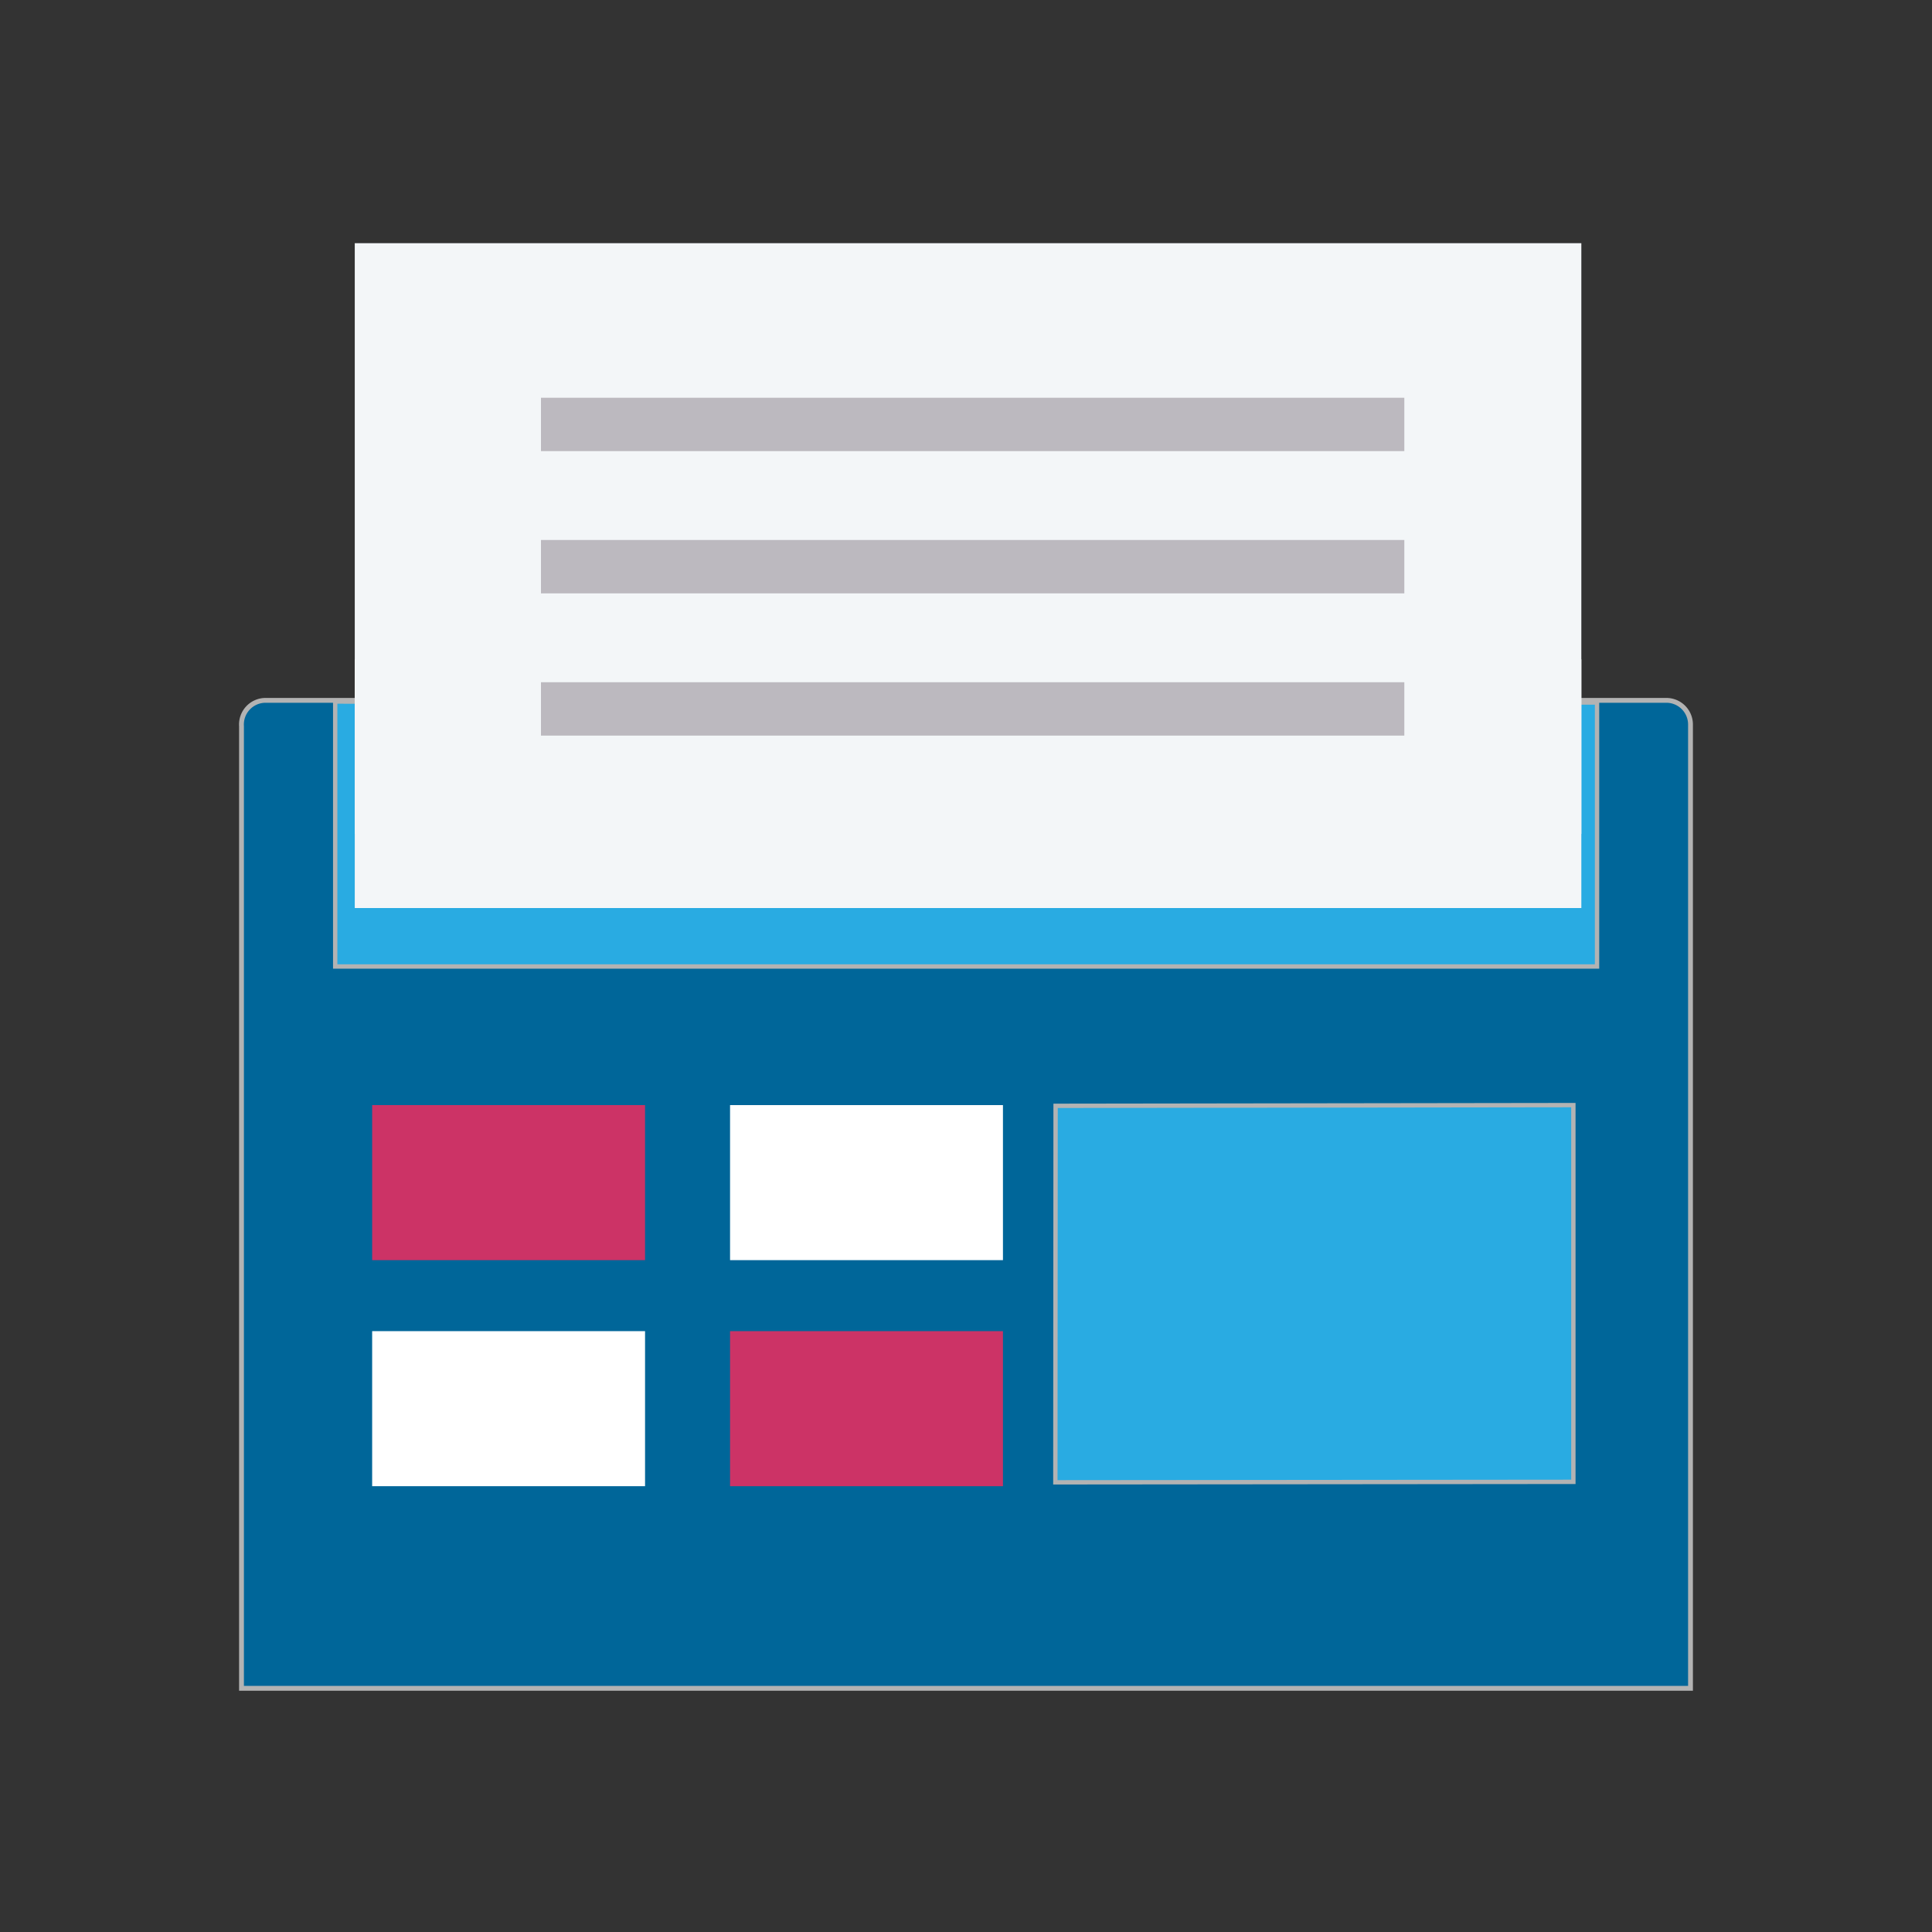 <svg id="圖層_1" data-name="圖層 1" xmlns="http://www.w3.org/2000/svg" width="80" height="80" viewBox="0 0 80 80">
  <rect x="0" y="0" width="80" height="80" fill="#333333" stroke="none"/>
  <defs>
    <style>
      .cls-1 {
        fill: #069;
        stroke-width: 0.2px;
      }

      .cls-1, .cls-2 {
        stroke: #b3b3b3;
        stroke-miterlimit: 10;
      }

      .cls-2 {
        fill: #29abe2;
        stroke-width: 0.18px;
      }

      .cls-3 {
        fill: #fff;
      }

      .cls-4 {
        fill: #c36;
      }

      .cls-5 {
        fill: #f3f6f8;
      }

      .cls-6 {
        fill: #bcb9bf;
      }
    </style>
  </defs>
  <title>光菱電子比稿layout</title>
  <g>
    <path class="cls-1" d="M11,29,69,29a1,1,0,0,1,1,1V69.91l-60,0V30.07A1,1,0,0,1,11,29Z"/>
    <polygon class="cls-2" points="43.71 45.79 65.15 45.76 65.15 61.36 43.7 61.38 43.71 45.79 43.71 45.79"/>
    <rect class="cls-3" x="30.23" y="45.76" width="11.3" height="6.42"/>
    <rect class="cls-4" x="30.23" y="55.12" width="11.3" height="6.42"/>
    <rect class="cls-4" x="15.41" y="45.76" width="11.3" height="6.42"/>
    <rect class="cls-3" x="15.41" y="55.12" width="11.3" height="6.42"/>
    <polygon class="cls-2" points="13.88 40.02 66.13 40.02 66.13 29.09 13.88 29.05 13.88 40.02"/>
    <rect class="cls-5" x="14.69" y="27.3" width="50.79" height="7.23"/>
    <polygon class="cls-5" points="65.48 10.07 14.69 10.07 14.69 23.62 14.69 37.6 65.48 37.6 65.48 10.07"/>
    <rect class="cls-6" x="22.4" y="16.47" width="35.75" height="2.21"/>
    <rect class="cls-6" x="22.4" y="22.36" width="35.75" height="2.21"/>
    <rect class="cls-6" x="22.4" y="28.25" width="35.75" height="2.21"/>
  </g>
</svg>

